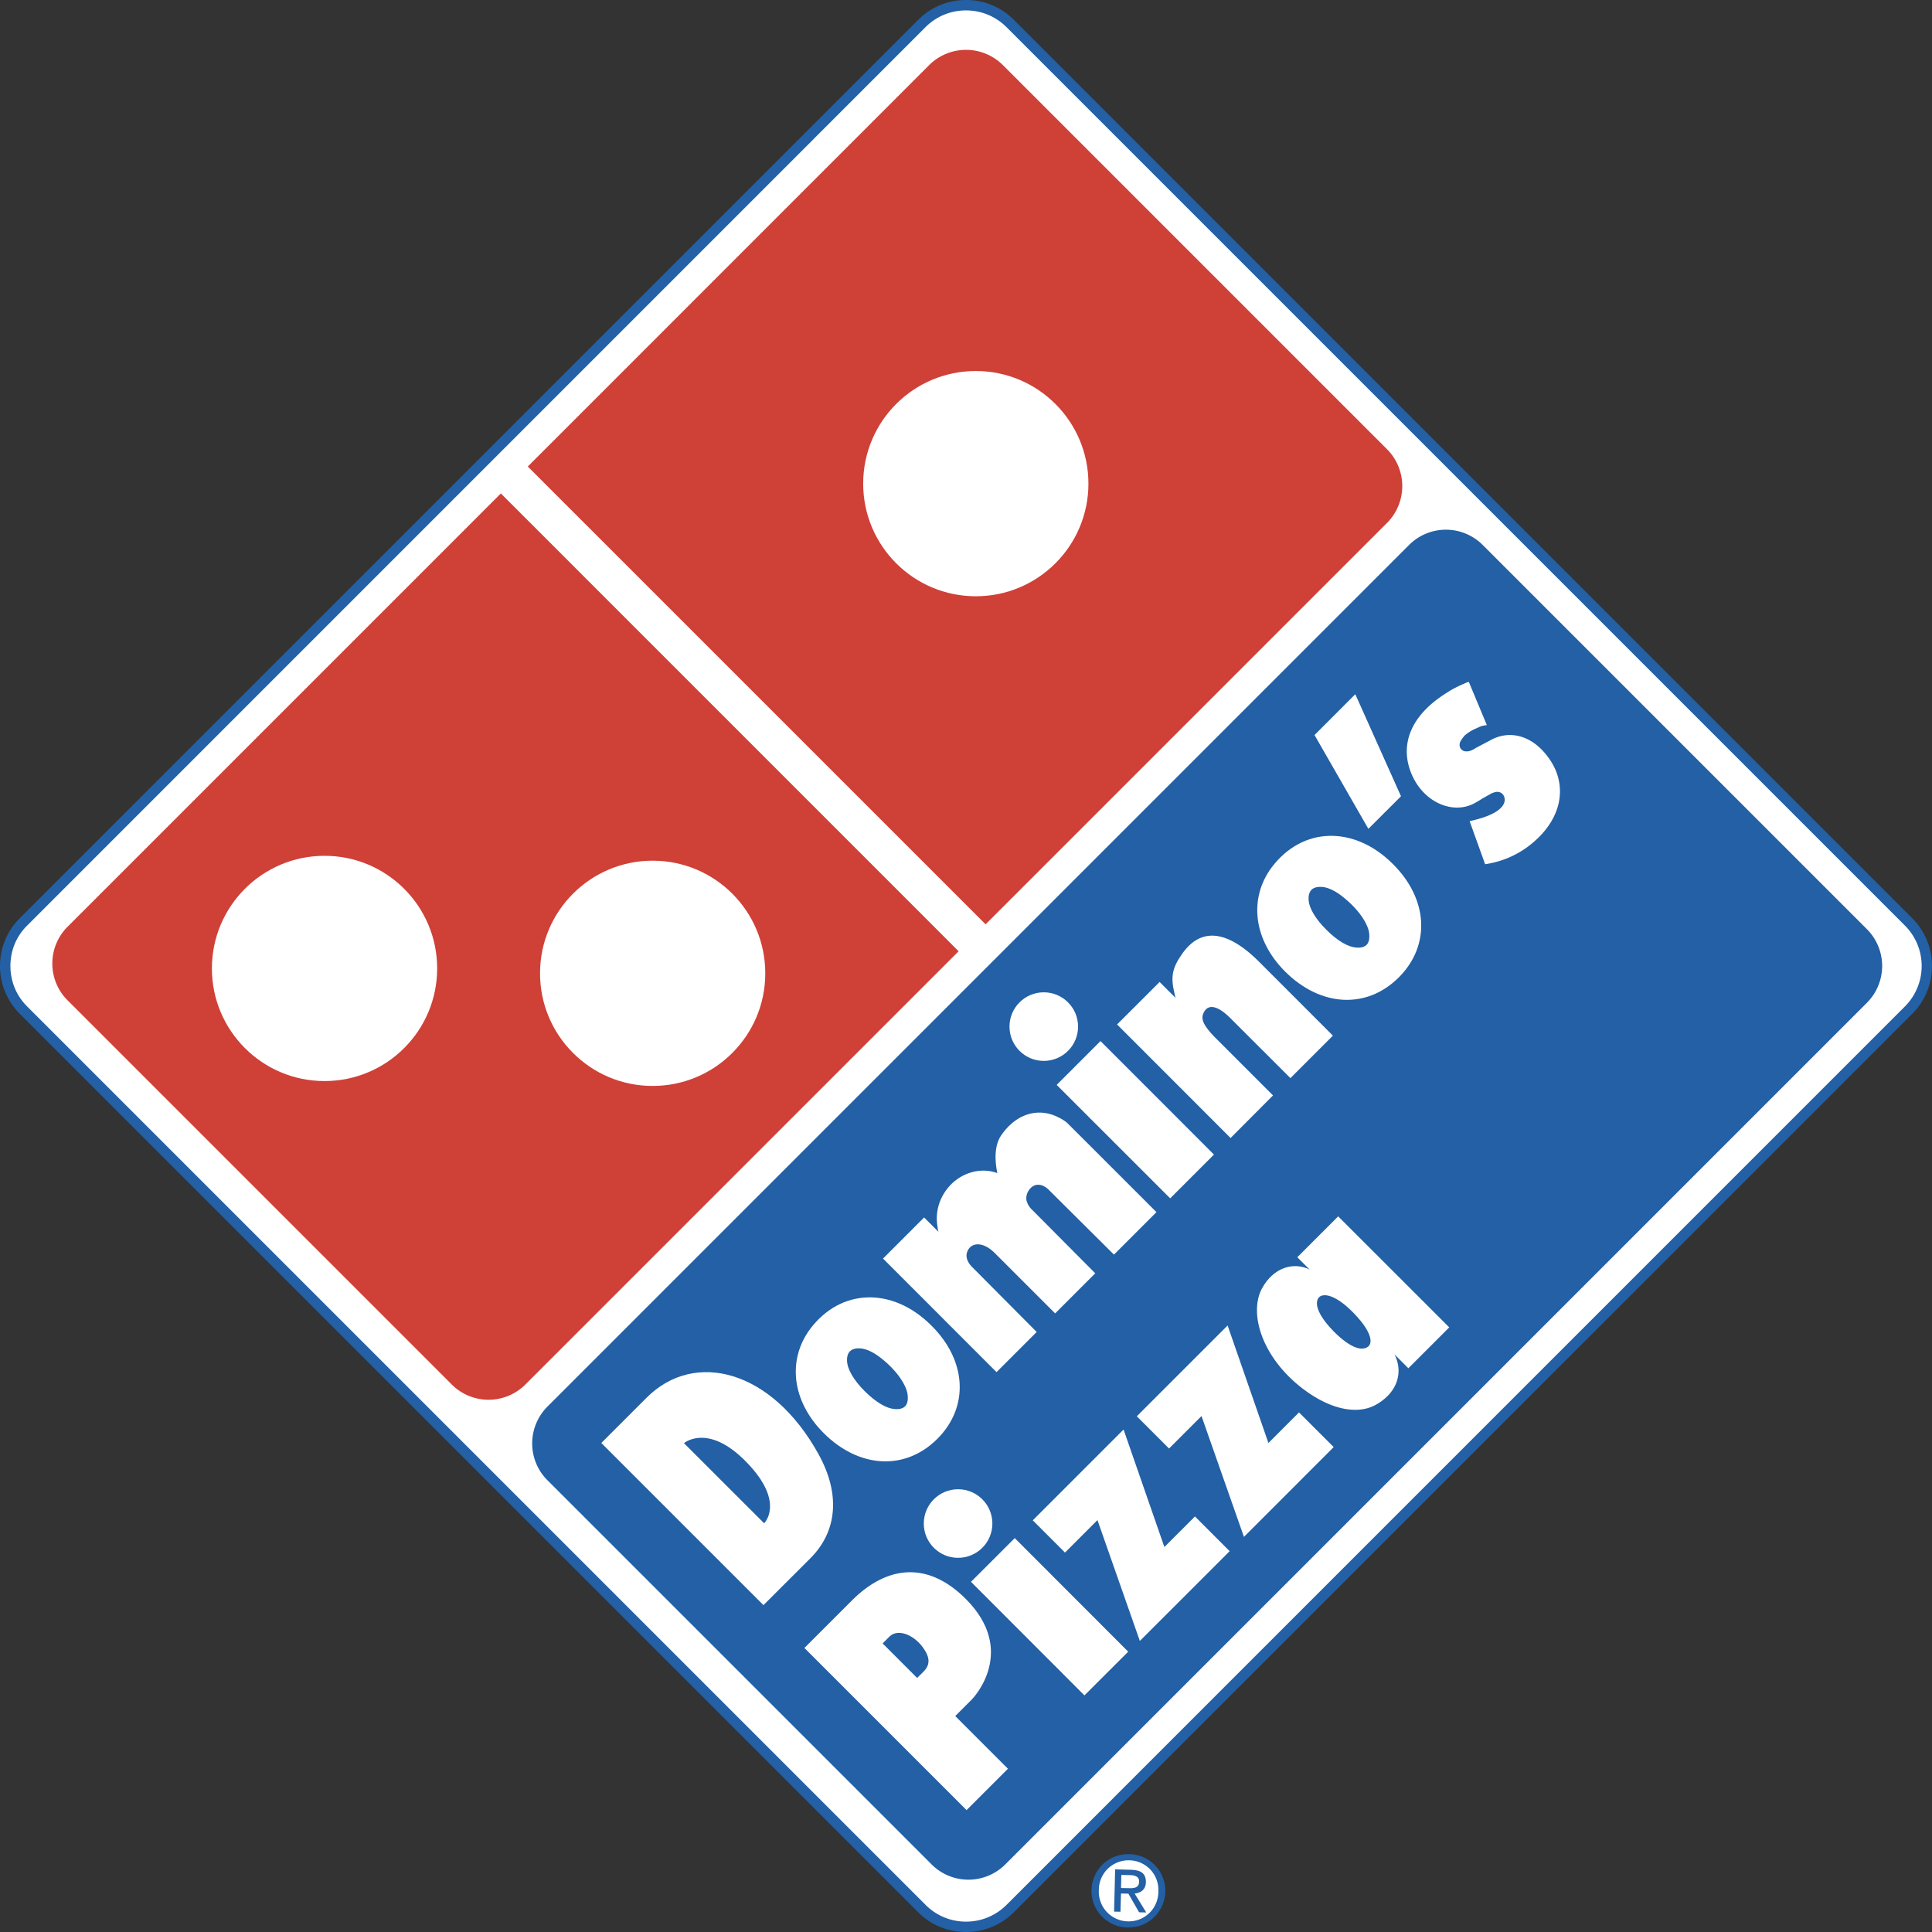 <svg xmlns="http://www.w3.org/2000/svg" width="2500" height="2500" viewBox="0 0 34.874 34.874"><rect x="0" y="0" width="34.874" height="34.874" fill="#333333" stroke="none"/><path d="M17.438 0a1.21 1.21 0 0 0-.862.356L.356 16.575a1.221 1.221 0 0 0 0 1.724l16.219 16.22c.229.229.536.355.862.355s.633-.126.862-.355l16.219-16.22a1.21 1.21 0 0 0 .355-.861 1.21 1.21 0 0 0-.355-.862L18.299.356A1.206 1.206 0 0 0 17.438 0z" fill="#2360a5"/><path d="M34.386 16.708a1.032 1.032 0 0 1 0 1.458l-16.219 16.22c-.194.193-.453.301-.729.301s-.535-.107-.729-.301L.489 18.166c-.194-.193-.301-.452-.301-.729s.106-.536.301-.729L16.708.488c.194-.193.453-.3.729-.3s.535.107.729.3l16.22 16.22z" fill="#fff"/><path d="M9.041 8.907L1.218 16.73a.939.939 0 0 0 0 1.325l6.938 6.938a.94.94 0 0 0 1.326 0l7.822-7.822-8.263-8.264zM16.774 1.173L9.527 8.421l8.264 8.264 7.248-7.248a.942.942 0 0 0 0-1.326l-6.938-6.938a.943.943 0 0 0-1.327 0z" fill="#cf4037"/><circle cx="5.858" cy="17.481" r="2.033" fill="#fff"/><circle cx="11.781" cy="17.569" r="2.033" fill="#fff"/><circle cx="17.614" cy="8.73" r="2.033" fill="#fff"/><path d="M25.437 9.835L9.88 25.392a.94.94 0 0 0 0 1.326l6.938 6.938a.94.94 0 0 0 1.326 0l15.557-15.557a.94.94 0 0 0 0-1.325l-6.938-6.938a.939.939 0 0 0-1.326-.001z" fill="#2360a5"/><path d="M13.781 28.974l-2.927-2.927.818-.818c.865-.865 2.261-.505 3.103 1.02.391.707.348 1.384-.148 1.88l-.846.845z" fill="#fff"/><path d="M13.554 26.478c-.741-.829-1.208-.428-1.208-.428l1.447 1.446c0 .001.359-.347-.239-1.018z" fill="#2360a5"/><path d="M14.868 25.868c-.575-.575-.659-1.319-.245-1.878.561-.746 1.496-.756 2.188-.064.643.636.684 1.472.108 2.047-.579.578-1.412.534-2.051-.105z" fill="#fff"/><path d="M16.147 25.434c.173.015.252-.064.238-.237-.007-.159-.161-.415-.432-.642-.168-.142-.311-.209-.426-.216-.167-.009-.247.07-.237.238.008.135.113.329.317.533.211.211.405.316.54.324z" fill="#2360a5"/><path d="M23.198 17.538c-.575-.575-.659-1.32-.245-1.879.561-.746 1.496-.756 2.188-.064.643.636.684 1.473.108 2.048-.579.578-1.411.533-2.051-.105z" fill="#fff"/><path d="M24.478 17.104c.173.015.252-.064.238-.238-.007-.159-.161-.414-.432-.641-.167-.143-.311-.209-.425-.216-.168-.009-.247.07-.238.238.009.136.113.329.318.533.209.211.403.315.539.324z" fill="#2360a5"/><path d="M17.988 24.768l-2.049-2.05.742-.742.26.26a.35.35 0 0 1-.017-.088.852.852 0 0 1 .101-.581c.221-.384.654-.515.977-.391-.002-.03-.103-.428.069-.68.279-.408.687-.508 1.04-.324.055.026.11.061.158.102l.012.013.297.296 1.297 1.297-.767.767-1.187-1.18c-.077-.069-.146-.089-.214-.079-.098.017-.199.143-.179.276a.348.348 0 0 0 .103.174l1.139 1.146-.724.724-1.085-1.085c-.228-.229-.442-.193-.502-.026-.029.077-.008.17.078.263l1.176 1.183-.725.725zM19.865 18.792l2.048 2.049-.79.79-2.049-2.048zM22.213 20.542l-2.049-2.05.768-.767.284.284v-.007l-.022-.101c-.059-.258-.036-.419.123-.651.34-.519.824-.475 1.414.114l1.329 1.33-.767.767-1.082-1.081c-.244-.244-.416-.26-.488-.09-.049.106-.003.224.232.459l1.024 1.024-.766.769zM26.807 15.599l-.279-.776c.075-.018.093-.021.219-.058.334-.106.431-.244.412-.355-.013-.084-.089-.139-.186-.107a.308.308 0 0 0-.088.04l-.055.03-.077.044-.065.041-.073.041c-.391.212-.926-.018-1.139-.536-.204-.495-.043-1.03.633-1.454.098-.065.197-.116.312-.165l.044-.02.048-.016.326.781c-.113.015-.101.019-.204.064a.792.792 0 0 0-.193.12.58.58 0 0 0-.08.111c-.04.081.003.16.076.176a.2.2 0 0 0 .12-.015.588.588 0 0 0 .044-.02l.043-.027.242-.127c.354-.208.789-.106 1.092.346.312.461.236 1.074-.376 1.548a1.7 1.7 0 0 1-.71.32c-.03.006-.06.012-.086.014z" fill="#fff"/><circle cx="18.841" cy="18.531" r=".619" fill="#fff"/><path fill="#fff" d="M18.317 27.764l2.048 2.05-.79.789-2.048-2.05z"/><circle cx="17.294" cy="27.501" r=".619" fill="#fff"/><path fill="#fff" d="M24.7 14.961l.589-.588-.825-1.842-.736.737zM17.447 32.674l-2.927-2.927.857-.857c.647-.647 1.388-.706 2.066-.018.914.927.142 1.762.099 1.805l-.299.299.951.951-.747.747z"/><path d="M16.673 30.171c.111-.111.112-.234.025-.375-.161-.27-.48-.416-.643-.254l-.123.123.623.623.118-.117z" fill="#2360a5"/><path d="M23.64 22.917l-.223-.223.738-.738 2.005 2.004-.738.738-.25-.25c.151.294.076.656-.297.886-.319.207-.82.144-1.362-.269-.742-.571-.97-1.36-.736-1.803.212-.394.584-.487.863-.345z" fill="#fff"/><path d="M24.598 24.343c.213-.02.183-.25-.074-.544-.288-.331-.538-.458-.674-.409-.05.021-.076.066-.078.127-.006.122.089.298.304.518.222.222.398.317.522.308z" fill="#2360a5"/><path fill="#fff" d="M18.642 27.443l1.639-1.639.737 2.121.552-.552.626.627-1.621 1.62-.765-2.181-.586.586zM20.52 25.565l1.639-1.639.737 2.121.552-.552.626.626-1.62 1.621-.766-2.181-.586.586z"/><path d="M19.702 34.113a.662.662 0 0 1 .688-.644.661.661 0 1 1-.033 1.323.661.661 0 0 1-.655-.679z" fill="#2360a5"/><path d="M20.361 34.682a.534.534 0 0 0 .548-.54.533.533 0 0 0-.521-.562.536.536 0 0 0-.553.536.536.536 0 0 0 .526.566z" fill="#fff"/><path d="M20.225 34.508l-.115-.002.019-.763.29.008c.181.004.268.072.265.223-.003.136-.091.194-.203.206l.209.341-.129-.003-.193-.336-.133-.003-.01.329z" fill="#2360a5"/><path d="M20.374 34.083c.098.002.186-.003.188-.12.002-.094-.083-.114-.164-.116l-.157-.003-.006.236.139.003z" fill="#fff"/></svg>